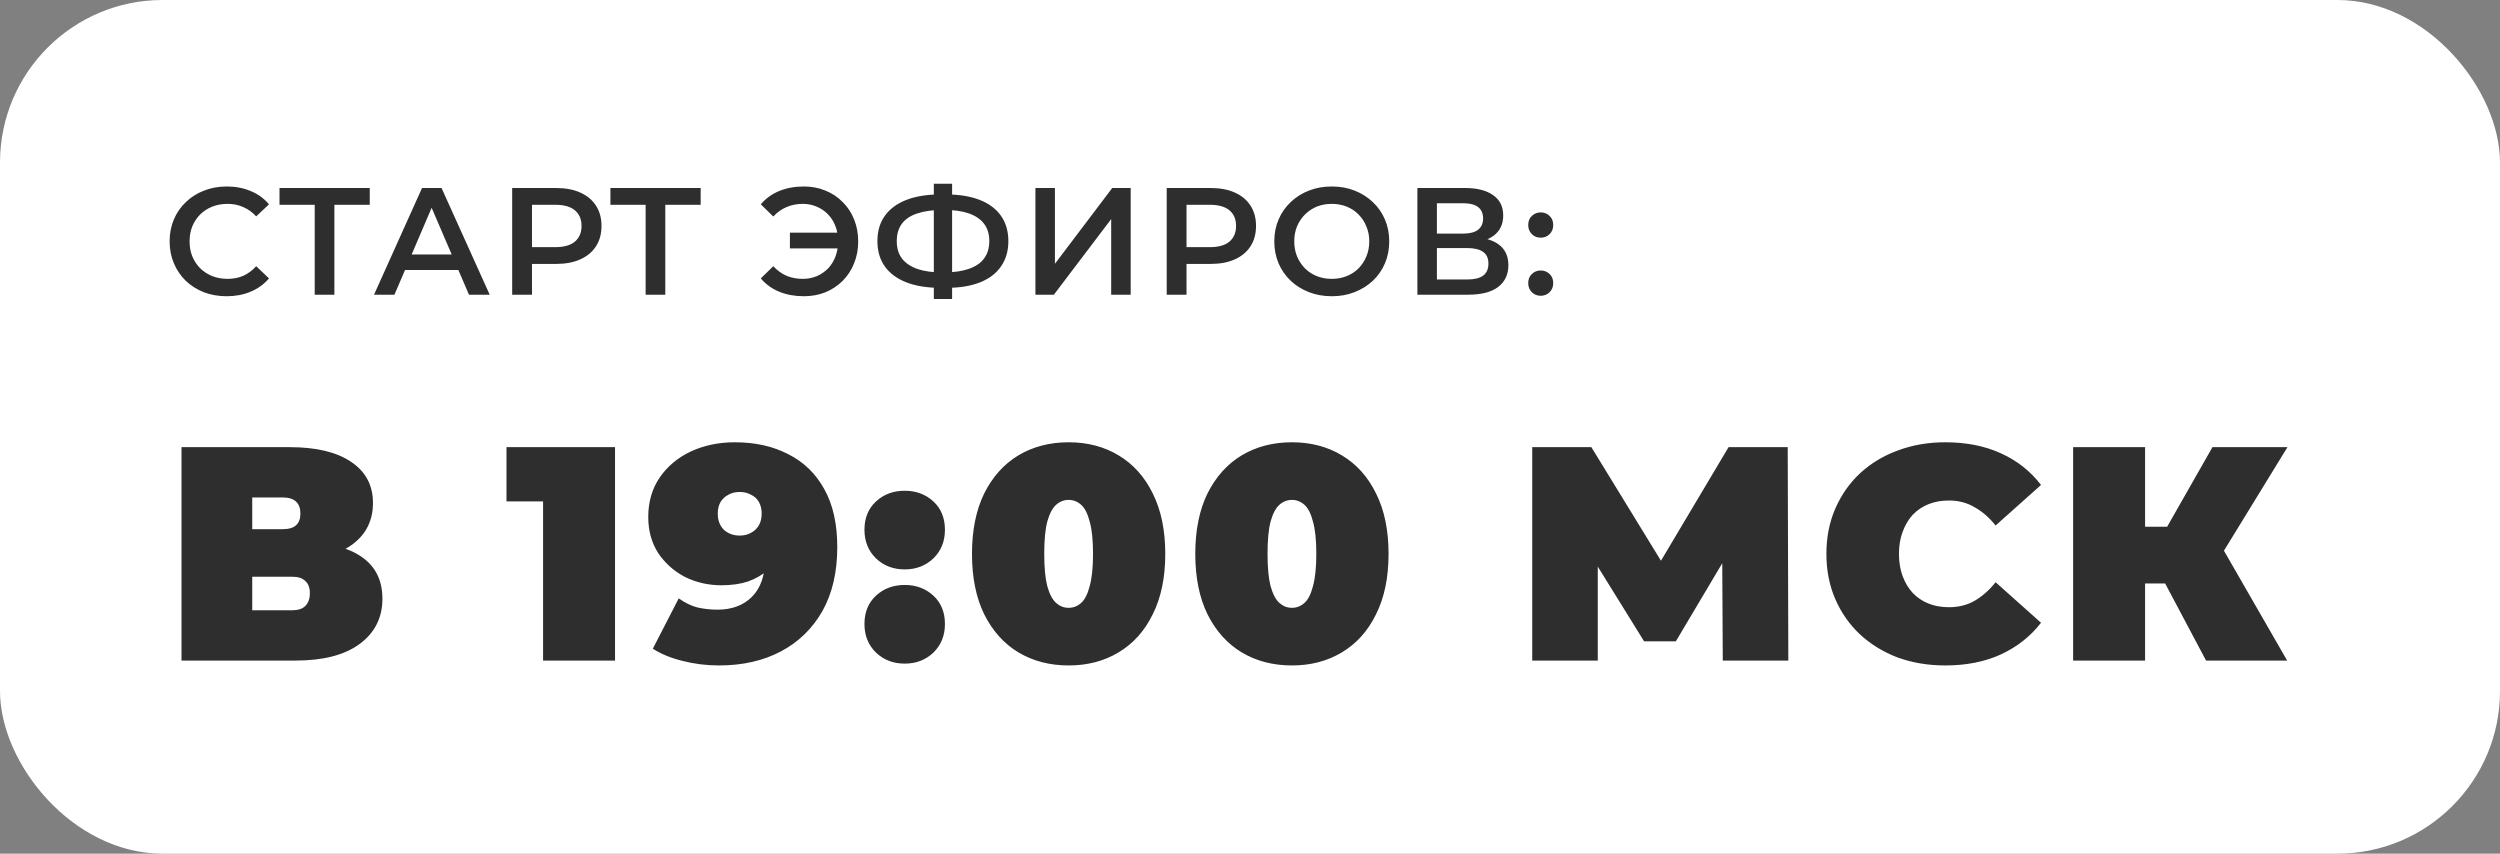 <?xml version="1.0" encoding="UTF-8"?> <svg xmlns="http://www.w3.org/2000/svg" width="246" height="84" viewBox="0 0 246 84" fill="none"><rect x="0" y="0" width="246" height="84" fill="#808080" stroke="none"/><rect width="246" height="84" rx="16" fill="white"></rect><path d="M22.3 29.15C21.5 29.15 20.755 29.02 20.065 28.76C19.385 28.49 18.79 28.115 18.28 27.635C17.78 27.145 17.39 26.57 17.11 25.91C16.83 25.25 16.69 24.53 16.69 23.75C16.69 22.97 16.83 22.25 17.11 21.59C17.39 20.93 17.785 20.36 18.295 19.88C18.805 19.39 19.4 19.015 20.08 18.755C20.76 18.485 21.505 18.35 22.315 18.35C23.175 18.35 23.96 18.5 24.67 18.8C25.38 19.09 25.98 19.525 26.47 20.105L25.21 21.29C24.83 20.88 24.405 20.575 23.935 20.375C23.465 20.165 22.955 20.06 22.405 20.06C21.855 20.06 21.35 20.15 20.89 20.33C20.44 20.51 20.045 20.765 19.705 21.095C19.375 21.425 19.115 21.815 18.925 22.265C18.745 22.715 18.655 23.21 18.655 23.75C18.655 24.29 18.745 24.785 18.925 25.235C19.115 25.685 19.375 26.075 19.705 26.405C20.045 26.735 20.44 26.99 20.89 27.17C21.35 27.35 21.855 27.44 22.405 27.44C22.955 27.44 23.465 27.34 23.935 27.14C24.405 26.93 24.83 26.615 25.21 26.195L26.47 27.395C25.98 27.965 25.38 28.4 24.67 28.7C23.96 29 23.17 29.15 22.3 29.15ZM30.968 29V19.67L31.433 20.15H27.503V18.5H36.383V20.15H32.453L32.903 19.67V29H30.968ZM36.803 29L41.528 18.5H43.448L48.188 29H46.148L42.083 19.535H42.863L38.813 29H36.803ZM38.978 26.57L39.503 25.04H45.173L45.698 26.57H38.978ZM50.398 29V18.5H54.718C55.648 18.5 56.443 18.65 57.103 18.95C57.773 19.25 58.288 19.68 58.648 20.24C59.008 20.8 59.188 21.465 59.188 22.235C59.188 23.005 59.008 23.67 58.648 24.23C58.288 24.79 57.773 25.22 57.103 25.52C56.443 25.82 55.648 25.97 54.718 25.97H51.478L52.348 25.055V29H50.398ZM52.348 25.265L51.478 24.32H54.628C55.488 24.32 56.133 24.14 56.563 23.78C57.003 23.41 57.223 22.895 57.223 22.235C57.223 21.565 57.003 21.05 56.563 20.69C56.133 20.33 55.488 20.15 54.628 20.15H51.478L52.348 19.19V25.265ZM63.53 29V19.67L63.995 20.15H60.065V18.5H68.945V20.15H65.015L65.465 19.67V29H63.53ZM77.727 24.44V22.895H83.142V24.44H77.727ZM79.092 18.35C79.862 18.35 80.572 18.485 81.222 18.755C81.872 19.015 82.437 19.39 82.917 19.88C83.407 20.36 83.782 20.93 84.042 21.59C84.312 22.25 84.447 22.97 84.447 23.75C84.447 24.53 84.312 25.25 84.042 25.91C83.782 26.57 83.407 27.145 82.917 27.635C82.437 28.115 81.872 28.49 81.222 28.76C80.572 29.02 79.862 29.15 79.092 29.15C78.202 29.15 77.392 29 76.662 28.7C75.942 28.4 75.342 27.965 74.862 27.395L76.092 26.195C76.482 26.615 76.917 26.93 77.397 27.14C77.887 27.34 78.417 27.44 78.987 27.44C79.487 27.44 79.952 27.35 80.382 27.17C80.812 26.98 81.182 26.725 81.492 26.405C81.802 26.075 82.042 25.685 82.212 25.235C82.382 24.785 82.467 24.29 82.467 23.75C82.467 23.21 82.382 22.715 82.212 22.265C82.042 21.815 81.802 21.43 81.492 21.11C81.182 20.78 80.812 20.525 80.382 20.345C79.952 20.155 79.487 20.06 78.987 20.06C78.417 20.06 77.887 20.165 77.397 20.375C76.917 20.575 76.482 20.885 76.092 21.305L74.862 20.105C75.342 19.535 75.942 19.1 76.662 18.8C77.392 18.5 78.202 18.35 79.092 18.35ZM92.562 28.325C91.242 28.325 90.117 28.145 89.187 27.785C88.267 27.425 87.562 26.905 87.072 26.225C86.582 25.535 86.337 24.705 86.337 23.735C86.337 22.745 86.582 21.91 87.072 21.23C87.562 20.55 88.267 20.03 89.187 19.67C90.117 19.31 91.242 19.13 92.562 19.13C92.582 19.13 92.627 19.13 92.697 19.13C92.777 19.13 92.852 19.13 92.922 19.13C93.002 19.13 93.047 19.13 93.057 19.13C94.367 19.13 95.482 19.31 96.402 19.67C97.322 20.03 98.022 20.555 98.502 21.245C98.982 21.925 99.222 22.755 99.222 23.735C99.222 24.695 98.982 25.52 98.502 26.21C98.032 26.9 97.342 27.425 96.432 27.785C95.532 28.145 94.432 28.325 93.132 28.325C93.112 28.325 93.057 28.325 92.967 28.325C92.887 28.325 92.802 28.325 92.712 28.325C92.632 28.325 92.582 28.325 92.562 28.325ZM92.757 26.81C92.777 26.81 92.807 26.81 92.847 26.81C92.887 26.81 92.912 26.81 92.922 26.81C93.892 26.8 94.702 26.68 95.352 26.45C96.012 26.22 96.507 25.88 96.837 25.43C97.177 24.97 97.347 24.4 97.347 23.72C97.347 23.04 97.177 22.475 96.837 22.025C96.497 21.575 96.002 21.235 95.352 21.005C94.702 20.775 93.902 20.66 92.952 20.66C92.942 20.66 92.912 20.66 92.862 20.66C92.812 20.66 92.777 20.66 92.757 20.66C91.767 20.66 90.932 20.775 90.252 21.005C89.582 21.225 89.077 21.565 88.737 22.025C88.407 22.475 88.242 23.045 88.242 23.735C88.242 24.425 88.417 25 88.767 25.46C89.127 25.91 89.642 26.25 90.312 26.48C90.982 26.7 91.797 26.81 92.757 26.81ZM91.887 29.42V18.08H93.687V29.42H91.887ZM101.885 29V18.5H103.805V25.955L109.445 18.5H111.26V29H109.34V21.56L103.7 29H101.885ZM114.804 29V18.5H119.124C120.054 18.5 120.849 18.65 121.509 18.95C122.179 19.25 122.694 19.68 123.054 20.24C123.414 20.8 123.594 21.465 123.594 22.235C123.594 23.005 123.414 23.67 123.054 24.23C122.694 24.79 122.179 25.22 121.509 25.52C120.849 25.82 120.054 25.97 119.124 25.97H115.884L116.754 25.055V29H114.804ZM116.754 25.265L115.884 24.32H119.034C119.894 24.32 120.539 24.14 120.969 23.78C121.409 23.41 121.629 22.895 121.629 22.235C121.629 21.565 121.409 21.05 120.969 20.69C120.539 20.33 119.894 20.15 119.034 20.15H115.884L116.754 19.19V25.265ZM131.06 29.15C130.24 29.15 129.485 29.015 128.795 28.745C128.105 28.475 127.505 28.1 126.995 27.62C126.485 27.13 126.09 26.56 125.81 25.91C125.53 25.25 125.39 24.53 125.39 23.75C125.39 22.97 125.53 22.255 125.81 21.605C126.09 20.945 126.485 20.375 126.995 19.895C127.505 19.405 128.105 19.025 128.795 18.755C129.485 18.485 130.235 18.35 131.045 18.35C131.865 18.35 132.615 18.485 133.295 18.755C133.985 19.025 134.585 19.405 135.095 19.895C135.605 20.375 136 20.945 136.28 21.605C136.56 22.255 136.7 22.97 136.7 23.75C136.7 24.53 136.56 25.25 136.28 25.91C136 26.57 135.605 27.14 135.095 27.62C134.585 28.1 133.985 28.475 133.295 28.745C132.615 29.015 131.87 29.15 131.06 29.15ZM131.045 27.44C131.575 27.44 132.065 27.35 132.515 27.17C132.965 26.99 133.355 26.735 133.685 26.405C134.015 26.065 134.27 25.675 134.45 25.235C134.64 24.785 134.735 24.29 134.735 23.75C134.735 23.21 134.64 22.72 134.45 22.28C134.27 21.83 134.015 21.44 133.685 21.11C133.355 20.77 132.965 20.51 132.515 20.33C132.065 20.15 131.575 20.06 131.045 20.06C130.515 20.06 130.025 20.15 129.575 20.33C129.135 20.51 128.745 20.77 128.405 21.11C128.075 21.44 127.815 21.83 127.625 22.28C127.445 22.72 127.355 23.21 127.355 23.75C127.355 24.28 127.445 24.77 127.625 25.22C127.815 25.67 128.075 26.065 128.405 26.405C128.735 26.735 129.125 26.99 129.575 27.17C130.025 27.35 130.515 27.44 131.045 27.44ZM139.471 29V18.5H144.166C145.346 18.5 146.266 18.735 146.926 19.205C147.586 19.665 147.916 20.33 147.916 21.2C147.916 22.06 147.601 22.725 146.971 23.195C146.341 23.655 145.511 23.885 144.481 23.885L144.751 23.345C145.921 23.345 146.826 23.58 147.466 24.05C148.106 24.52 148.426 25.2 148.426 26.09C148.426 27 148.091 27.715 147.421 28.235C146.751 28.745 145.761 29 144.451 29H139.471ZM141.391 27.5H144.391C145.071 27.5 145.586 27.375 145.936 27.125C146.286 26.865 146.461 26.47 146.461 25.94C146.461 25.41 146.286 25.025 145.936 24.785C145.586 24.535 145.071 24.41 144.391 24.41H141.391V27.5ZM141.391 22.985H144.001C144.631 22.985 145.111 22.86 145.441 22.61C145.771 22.35 145.936 21.98 145.936 21.5C145.936 21 145.771 20.625 145.441 20.375C145.111 20.125 144.631 20 144.001 20H141.391V22.985ZM151.607 23.39C151.267 23.39 150.977 23.275 150.737 23.045C150.497 22.805 150.377 22.505 150.377 22.145C150.377 21.765 150.497 21.465 150.737 21.245C150.977 21.015 151.267 20.9 151.607 20.9C151.947 20.9 152.237 21.015 152.477 21.245C152.717 21.465 152.837 21.765 152.837 22.145C152.837 22.505 152.717 22.805 152.477 23.045C152.237 23.275 151.947 23.39 151.607 23.39ZM151.607 29.105C151.267 29.105 150.977 28.99 150.737 28.76C150.497 28.52 150.377 28.22 150.377 27.86C150.377 27.48 150.497 27.18 150.737 26.96C150.977 26.73 151.267 26.615 151.607 26.615C151.947 26.615 152.237 26.73 152.477 26.96C152.717 27.18 152.837 27.48 152.837 27.86C152.837 28.22 152.717 28.52 152.477 28.76C152.237 28.99 151.947 29.105 151.607 29.105Z" fill="#2E2E2E"></path><path d="M17.86 65V44H28.51C31.11 44 33.12 44.48 34.54 45.44C35.98 46.4 36.7 47.75 36.7 49.49C36.7 51.19 36.04 52.54 34.72 53.54C33.4 54.52 31.62 55.01 29.38 55.01L29.98 53.39C32.36 53.39 34.23 53.86 35.59 54.8C36.95 55.74 37.63 57.11 37.63 58.91C37.63 60.77 36.89 62.25 35.41 63.35C33.93 64.45 31.82 65 29.08 65H17.86ZM24.82 60.05H28.75C29.33 60.05 29.76 59.91 30.04 59.63C30.34 59.33 30.49 58.91 30.49 58.37C30.49 57.83 30.34 57.43 30.04 57.17C29.76 56.89 29.33 56.75 28.75 56.75H24.82V60.05ZM24.82 52.07H27.82C28.42 52.07 28.86 51.94 29.14 51.68C29.42 51.42 29.56 51.04 29.56 50.54C29.56 50.02 29.42 49.63 29.14 49.37C28.86 49.09 28.42 48.95 27.82 48.95H24.82V52.07ZM53.439 65V46.46L56.469 49.34H49.839V44H60.519V65H53.439ZM72.308 43.52C74.308 43.52 76.058 43.91 77.558 44.69C79.078 45.45 80.258 46.59 81.098 48.11C81.958 49.63 82.388 51.54 82.388 53.84C82.388 56.3 81.898 58.4 80.918 60.14C79.938 61.86 78.578 63.18 76.838 64.1C75.098 65.02 73.068 65.48 70.748 65.48C69.508 65.48 68.308 65.33 67.148 65.03C66.008 64.75 65.038 64.35 64.238 63.83L66.788 58.88C67.408 59.32 68.028 59.62 68.648 59.78C69.288 59.92 69.938 59.99 70.598 59.99C72.018 59.99 73.148 59.57 73.988 58.73C74.848 57.87 75.278 56.63 75.278 55.01C75.278 54.71 75.278 54.42 75.278 54.14C75.278 53.84 75.278 53.54 75.278 53.24L76.898 54.41C76.518 55.09 76.048 55.67 75.488 56.15C74.948 56.61 74.308 56.97 73.568 57.23C72.828 57.47 71.968 57.59 70.988 57.59C69.708 57.59 68.518 57.32 67.418 56.78C66.338 56.22 65.458 55.44 64.778 54.44C64.118 53.42 63.788 52.23 63.788 50.87C63.788 49.37 64.168 48.07 64.928 46.97C65.688 45.87 66.708 45.02 67.988 44.42C69.288 43.82 70.728 43.52 72.308 43.52ZM72.788 48.41C72.368 48.41 71.998 48.5 71.678 48.68C71.358 48.84 71.098 49.08 70.898 49.4C70.718 49.72 70.628 50.1 70.628 50.54C70.628 51.2 70.828 51.73 71.228 52.13C71.648 52.51 72.168 52.7 72.788 52.7C73.208 52.7 73.578 52.61 73.898 52.43C74.238 52.25 74.498 52 74.678 51.68C74.858 51.36 74.948 50.98 74.948 50.54C74.948 50.1 74.858 49.72 74.678 49.4C74.498 49.08 74.238 48.84 73.898 48.68C73.578 48.5 73.208 48.41 72.788 48.41ZM89.022 56.03C87.902 56.03 86.962 55.67 86.202 54.95C85.442 54.21 85.062 53.27 85.062 52.13C85.062 50.97 85.442 50.04 86.202 49.34C86.962 48.64 87.902 48.29 89.022 48.29C90.142 48.29 91.082 48.64 91.842 49.34C92.602 50.04 92.982 50.97 92.982 52.13C92.982 53.27 92.602 54.21 91.842 54.95C91.082 55.67 90.142 56.03 89.022 56.03ZM89.022 65.3C87.902 65.3 86.962 64.94 86.202 64.22C85.442 63.48 85.062 62.54 85.062 61.4C85.062 60.24 85.442 59.31 86.202 58.61C86.962 57.91 87.902 57.56 89.022 57.56C90.142 57.56 91.082 57.91 91.842 58.61C92.602 59.31 92.982 60.24 92.982 61.4C92.982 62.54 92.602 63.48 91.842 64.22C91.082 64.94 90.142 65.3 89.022 65.3ZM105.153 65.48C103.293 65.48 101.643 65.05 100.203 64.19C98.783 63.33 97.663 62.08 96.843 60.44C96.043 58.8 95.643 56.82 95.643 54.5C95.643 52.18 96.043 50.2 96.843 48.56C97.663 46.92 98.783 45.67 100.203 44.81C101.643 43.95 103.293 43.52 105.153 43.52C107.013 43.52 108.653 43.95 110.073 44.81C111.513 45.67 112.633 46.92 113.433 48.56C114.253 50.2 114.663 52.18 114.663 54.5C114.663 56.82 114.253 58.8 113.433 60.44C112.633 62.08 111.513 63.33 110.073 64.19C108.653 65.05 107.013 65.48 105.153 65.48ZM105.153 59.81C105.613 59.81 106.023 59.65 106.383 59.33C106.743 59.01 107.023 58.46 107.223 57.68C107.443 56.9 107.553 55.84 107.553 54.5C107.553 53.14 107.443 52.08 107.223 51.32C107.023 50.54 106.743 49.99 106.383 49.67C106.023 49.35 105.613 49.19 105.153 49.19C104.693 49.19 104.283 49.35 103.923 49.67C103.563 49.99 103.273 50.54 103.053 51.32C102.853 52.08 102.753 53.14 102.753 54.5C102.753 55.84 102.853 56.9 103.053 57.68C103.273 58.46 103.563 59.01 103.923 59.33C104.283 59.65 104.693 59.81 105.153 59.81ZM127.125 65.48C125.265 65.48 123.615 65.05 122.175 64.19C120.755 63.33 119.635 62.08 118.815 60.44C118.015 58.8 117.615 56.82 117.615 54.5C117.615 52.18 118.015 50.2 118.815 48.56C119.635 46.92 120.755 45.67 122.175 44.81C123.615 43.95 125.265 43.52 127.125 43.52C128.985 43.52 130.625 43.95 132.045 44.81C133.485 45.67 134.605 46.92 135.405 48.56C136.225 50.2 136.635 52.18 136.635 54.5C136.635 56.82 136.225 58.8 135.405 60.44C134.605 62.08 133.485 63.33 132.045 64.19C130.625 65.05 128.985 65.48 127.125 65.48ZM127.125 59.81C127.585 59.81 127.995 59.65 128.355 59.33C128.715 59.01 128.995 58.46 129.195 57.68C129.415 56.9 129.525 55.84 129.525 54.5C129.525 53.14 129.415 52.08 129.195 51.32C128.995 50.54 128.715 49.99 128.355 49.67C127.995 49.35 127.585 49.19 127.125 49.19C126.665 49.19 126.255 49.35 125.895 49.67C125.535 49.99 125.245 50.54 125.025 51.32C124.825 52.08 124.725 53.14 124.725 54.5C124.725 55.84 124.825 56.9 125.025 57.68C125.245 58.46 125.535 59.01 125.895 59.33C126.255 59.65 126.665 59.81 127.125 59.81ZM150.771 65V44H156.591L164.991 57.71H161.931L170.091 44H175.911L175.971 65H169.521L169.461 53.72H170.481L164.901 63.11H161.781L155.961 53.72H157.221V65H150.771ZM191.417 65.48C189.737 65.48 188.177 65.22 186.737 64.7C185.317 64.16 184.077 63.4 183.017 62.42C181.977 61.44 181.167 60.28 180.587 58.94C180.007 57.6 179.717 56.12 179.717 54.5C179.717 52.88 180.007 51.4 180.587 50.06C181.167 48.72 181.977 47.56 183.017 46.58C184.077 45.6 185.317 44.85 186.737 44.33C188.177 43.79 189.737 43.52 191.417 43.52C193.477 43.52 195.297 43.88 196.877 44.6C198.477 45.32 199.797 46.36 200.837 47.72L196.367 51.71C195.747 50.93 195.057 50.33 194.297 49.91C193.557 49.47 192.717 49.25 191.777 49.25C191.037 49.25 190.367 49.37 189.767 49.61C189.167 49.85 188.647 50.2 188.207 50.66C187.787 51.12 187.457 51.68 187.217 52.34C186.977 52.98 186.857 53.7 186.857 54.5C186.857 55.3 186.977 56.03 187.217 56.69C187.457 57.33 187.787 57.88 188.207 58.34C188.647 58.8 189.167 59.15 189.767 59.39C190.367 59.63 191.037 59.75 191.777 59.75C192.717 59.75 193.557 59.54 194.297 59.12C195.057 58.68 195.747 58.07 196.367 57.29L200.837 61.28C199.797 62.62 198.477 63.66 196.877 64.4C195.297 65.12 193.477 65.48 191.417 65.48ZM217.076 65L211.856 55.16L217.496 51.86L225.056 65H217.076ZM203.996 65V44H211.076V65H203.996ZM209.036 57.41V51.83H216.986V57.41H209.036ZM218.186 55.25L211.676 54.59L217.706 44H225.086L218.186 55.25Z" fill="#2E2E2E"></path></svg> 